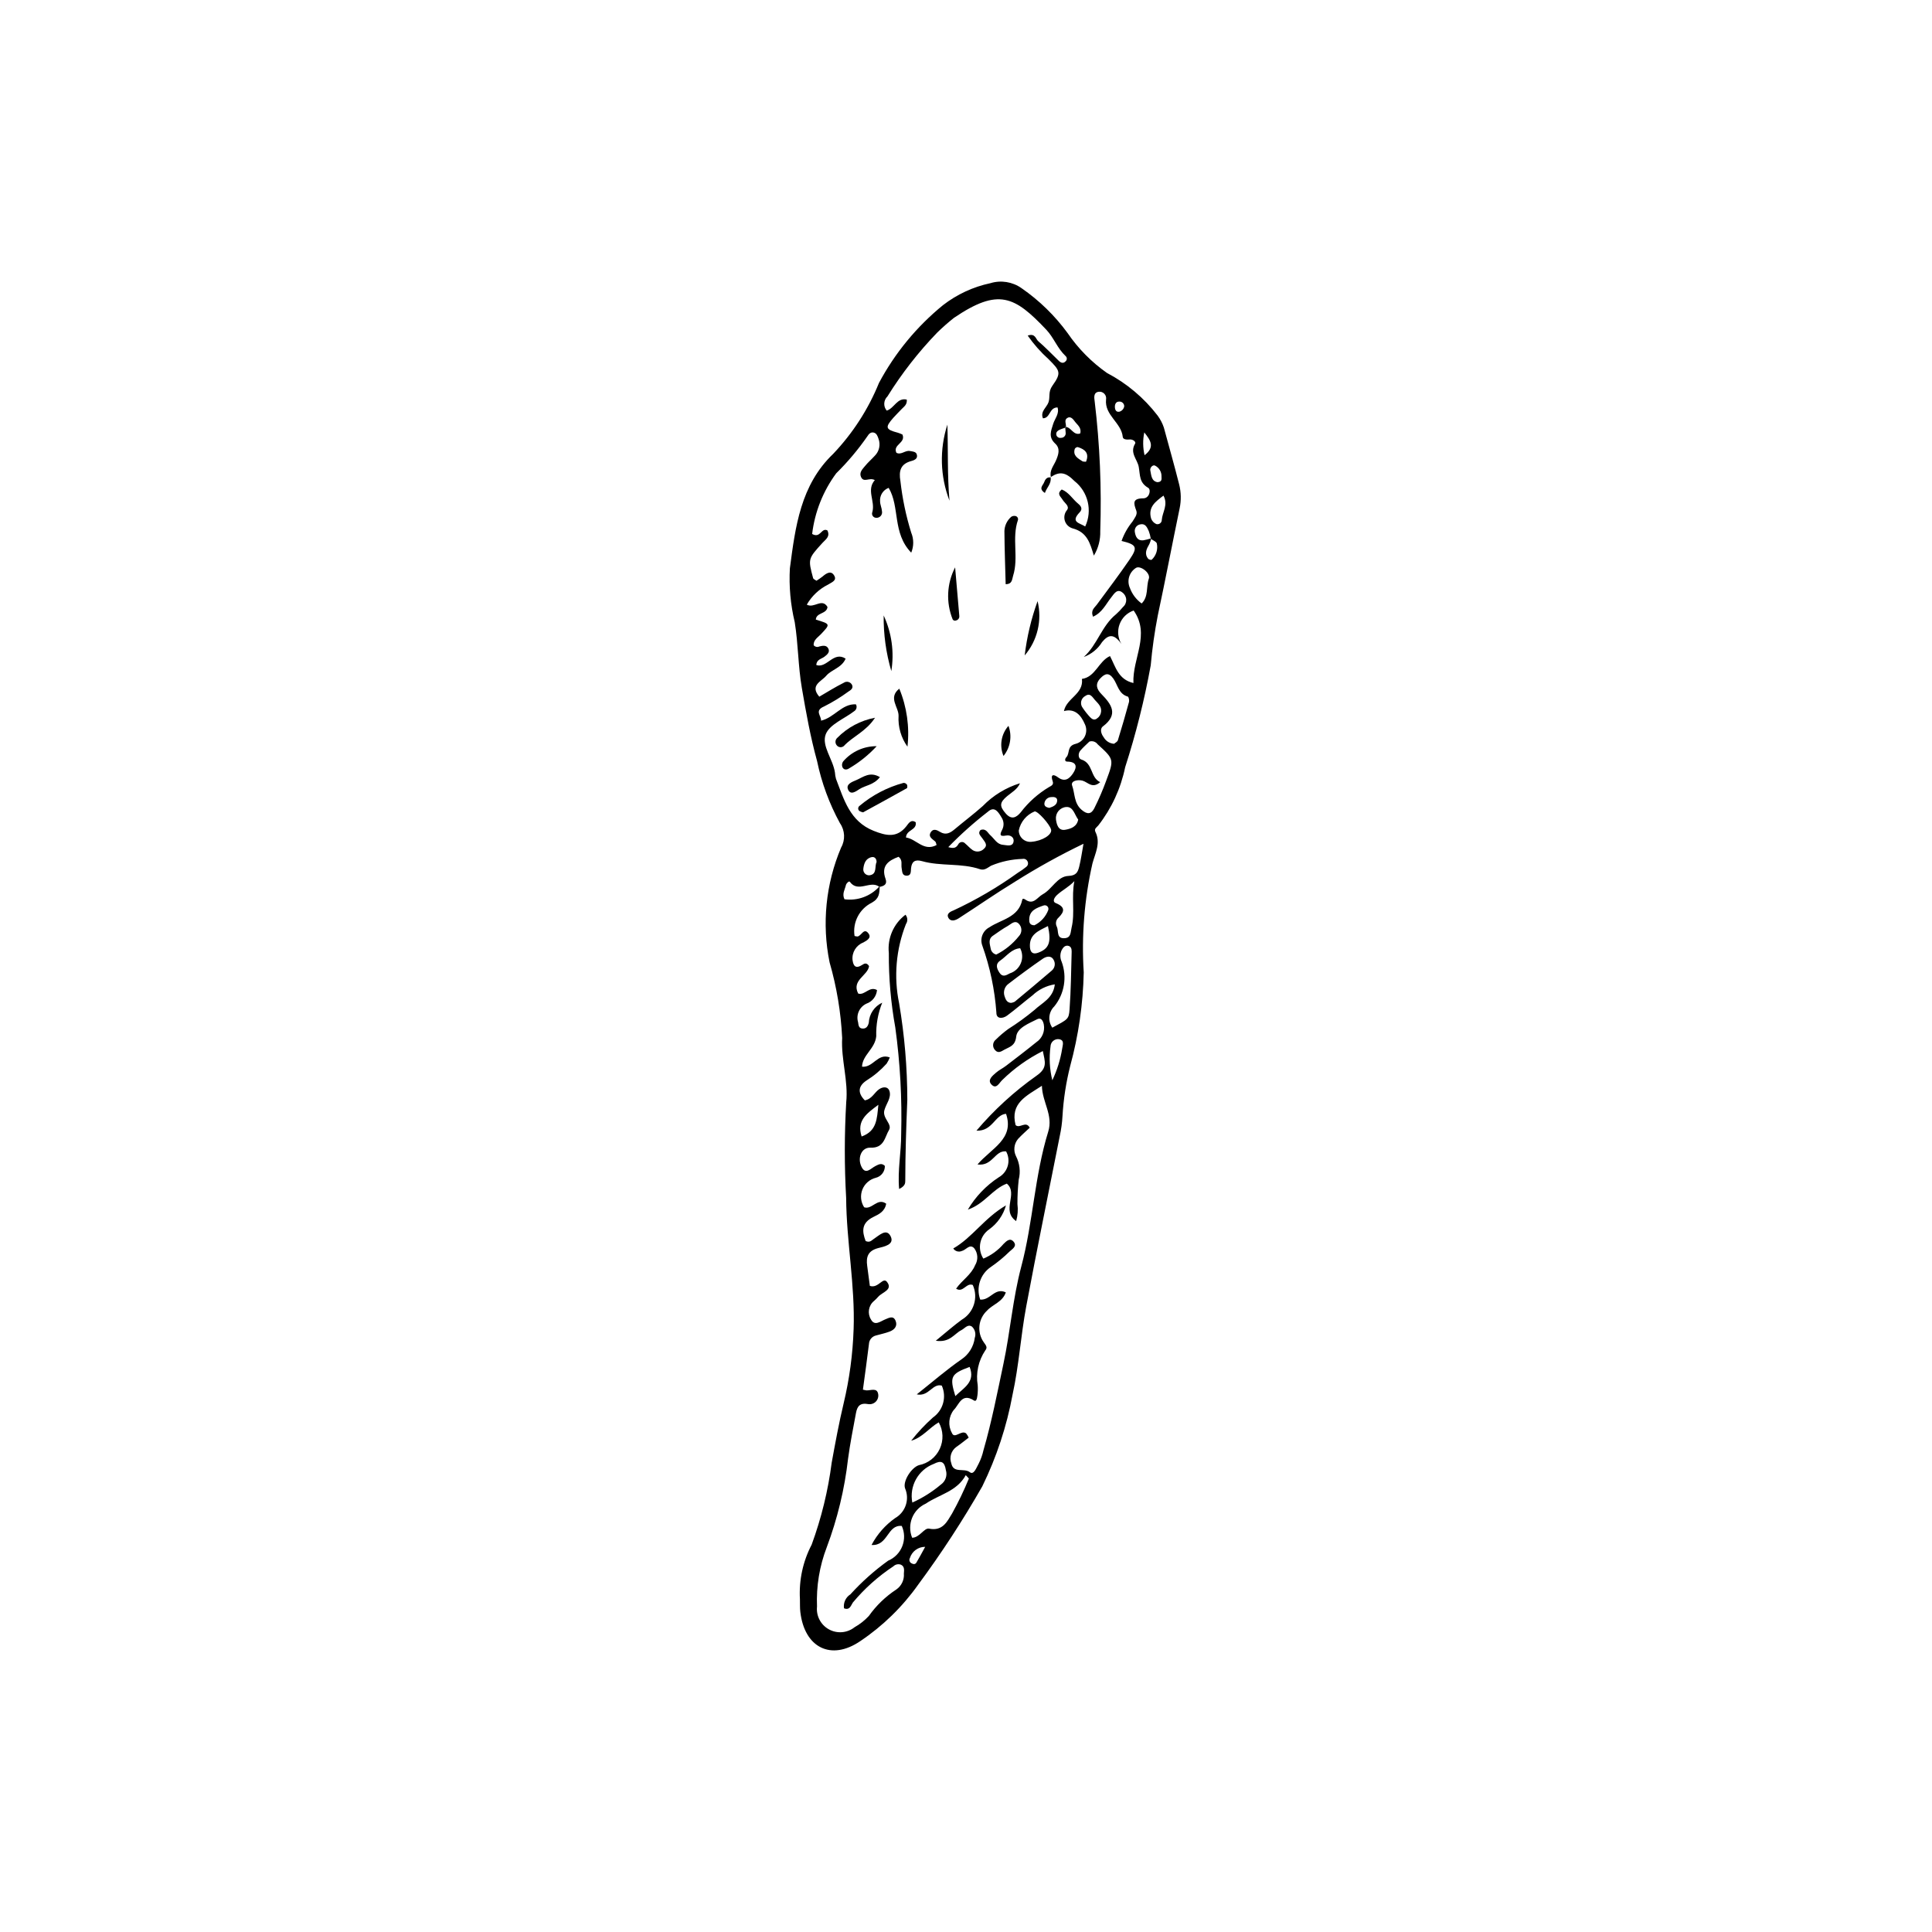 <?xml version="1.0" encoding="UTF-8"?>
<!-- Uploaded to: SVG Repo, www.svgrepo.com, Generator: SVG Repo Mixer Tools -->
<svg fill="#000000" width="800px" height="800px" version="1.1" viewBox="144 144 512 512" xmlns="http://www.w3.org/2000/svg">
 <g>
  <path d="m376.99 378.99 0.07 0.051 0.074-0.016 0.012-0.16z"/>
  <path d="m426.31 257.35 0.148-0.047c0.016-0.055 0.023-0.109 0.031-0.164-0.066-0.008-0.133-0.012-0.199-0.008z"/>
  <path d="m448.96 286.69 0.023 0.098 0.062 0.043 0.051-0.18z"/>
  <path d="m422.53 270.55-0.039-0.156-0.074 0.047z"/>
  <path d="m452.45 257.35c-0.383-1.156-0.949-2.246-1.676-3.227-3.606-4.691-8.188-8.547-13.426-11.293-4.07-2.863-7.598-6.43-10.406-10.539-3.379-4.629-7.512-8.66-12.223-11.922-2.398-1.691-5.445-2.184-8.25-1.324-4.578 0.973-8.875 2.965-12.574 5.832-6.961 5.676-12.727 12.676-16.957 20.602-2.832 6.973-6.949 13.348-12.137 18.801-8.652 8.262-10.023 19.312-11.469 30.297l-0.004-0.004c-0.27 4.809 0.164 9.625 1.285 14.309 0.938 5.801 0.887 11.656 1.887 17.453 1.121 6.504 2.262 12.949 4.027 19.332 1.199 5.762 3.246 11.32 6.07 16.488 1.336 1.91 1.457 4.422 0.309 6.453-4.074 9.598-5.144 20.203-3.059 30.418 1.887 6.527 3.004 13.254 3.336 20.039-0.324 5.762 1.68 11.395 1.066 17.137h0.004c-0.484 8.402-0.492 16.828-0.016 25.23 0.082 11.652 2.398 23.168 1.98 34.879h-0.004c-0.223 6.602-1.105 13.16-2.637 19.586-1.242 5.195-2.211 10.461-3.168 15.719-0.957 7.422-2.738 14.715-5.312 21.742-2.32 4.438-3.394 9.422-3.106 14.422 0.031 1.238-0.023 2.324 0.102 3.391 1.102 9.473 8.145 13.039 15.906 7.734 5.973-4.012 11.164-9.078 15.324-14.949 6.172-8.34 11.844-17.039 16.992-26.051 3.773-7.711 6.477-15.898 8.031-24.34 1.68-7.664 2.168-15.586 3.609-23.312 2.812-15.094 5.93-30.129 8.895-45.191 0.383-1.746 0.625-3.523 0.723-5.309 0.262-4.465 0.941-8.891 2.035-13.227 2.207-8.102 3.414-16.441 3.594-24.836-0.613-9.684 0.164-19.402 2.309-28.863 0.715-2.676 2.25-5.414 0.793-8.363-0.418-0.848 0.32-1.176 0.77-1.723l-0.004 0.004c3.523-4.523 5.957-9.801 7.109-15.418 2.852-8.84 5.117-17.859 6.777-27 0.395-4.441 1.023-8.863 1.875-13.238 2.023-9.434 3.82-18.918 5.785-28.363v-0.004c0.445-2.113 0.398-4.305-0.137-6.398-1.262-5.012-2.68-9.98-4.031-14.973zm-2.394 10.02c1.121 0.543 1.812 1.703 1.754 2.949 0.047 0.73 0.098 1.402-1.082 1.465-1.633-0.297-1.617-1.879-1.887-3.137-0.145-0.68 0.613-1.52 1.215-1.277zm-2.809-8.781c1.656 2.094 2.902 3.875 0.078 6.043h-0.004c-0.461-1.984-0.488-4.047-0.074-6.043zm-6.656-8.164c0.348-0.027 0.691 0.09 0.945 0.328 0.254 0.238 0.398 0.57 0.395 0.918-0.109 0.699-0.629 1.266-1.316 1.438-0.871 0.148-1.145-0.559-1.16-1.289-0.016-0.754 0.332-1.414 1.137-1.395zm-8.789 15.941c-0.367-0.043-0.738 0.016-0.973-0.137-1.176-0.773-2.559-1.477-2-3.281h0.004c0.16-0.281 0.453-0.461 0.773-0.473 1.938 0.586 3.133 1.633 2.195 3.891zm-2.973-10.676c0.664 0.906 1.867 1.645 1.43 3.188-1.773 0.586-2.352-1.605-3.777-1.738h0.004c-0.008 0.055-0.016 0.109-0.031 0.164l-0.148 0.047c0.039 0.445 0.082 0.887 0.105 1.332 0.043 0.352-0.07 0.699-0.309 0.957-0.234 0.258-0.574 0.398-0.922 0.387-0.535 0.113-1.066-0.199-1.234-0.719-0.207-0.816 0.398-1.223 1.047-1.504 0.426-0.184 0.871-0.312 1.312-0.453l-0.02-0.223v0.004c0.066-0.004 0.133 0 0.199 0.008 0.094-0.801-0.512-1.75 0.266-2.312 0.938-0.68 1.629 0.246 2.082 0.859zm-41.977 302.42c-0.324 0.535-0.871 0.438-1.348 0.152-0.23-0.129-0.398-0.344-0.469-0.602-0.07-0.254-0.039-0.527 0.094-0.758 0.543-1.777 2.191-2.988 4.051-2.973-0.98 1.77-1.617 3-2.328 4.18zm9.449-13.004c-1.281 2.043-2.414 4.738-6.094 4-1.285-0.258-2.5 2.394-4.481 2.414v-0.004c-1.426-3.5 0.18-7.496 3.625-9.043 3.578-2.438 8.195-3.191 10.59-7.543l0.824 0.891c-1.301 3.18-2.793 6.281-4.465 9.285zm-4.863-13.145c2-1.055 2.887-0.582 3.231 1.652 0.43 1.422-0.105 2.961-1.328 3.812-2.289 1.934-4.836 3.539-7.566 4.769-0.852-4.336 1.535-8.656 5.664-10.238zm34.055-110.09v-0.004c-0.465 2.914-1.348 5.75-2.617 8.414-0.727-2.941-0.887-5.992-0.477-8.988 0.02-0.543 0.262-1.055 0.668-1.414s0.941-0.539 1.484-0.492c1.652 0.176 1.059 1.57 0.941 2.481zm2.508-25.684c-0.148 5.113-0.184 10.238-0.559 15.336-0.195 2.629-0.477 2.609-4.566 4.82l-0.004-0.004c-1.23-1.754-1.008-4.141 0.527-5.637 2.691-3.324 3.434-7.824 1.949-11.836-0.457-0.977-0.453-2.106 0.008-3.078 0.355-0.641 0.793-1.242 1.59-1.164 0.875 0.09 1.074 0.84 1.055 1.559zm-18.918 2.367c1.703-1.176 2.981-3.098 5.269-3.262v-0.004c0.645 1.23 0.711 2.684 0.184 3.965-0.527 1.285-1.594 2.273-2.914 2.695-1 0.539-1.93 1.086-2.738-0.148-0.723-1.098-1.199-2.285 0.203-3.25zm-1.074-1.586c-0.773-0.188-1.355-0.828-1.473-1.613-0.23-1.203-0.719-2.465 0.594-3.375 1.309-0.906 2.602-1.848 3.988-2.621 0.844-0.469 1.773-1.578 2.82-0.617 0.461 0.438 0.727 1.043 0.738 1.68 0.012 0.637-0.234 1.25-0.684 1.703-1.621 2.027-3.66 3.68-5.984 4.844zm3.344 7.68c2.945-2.254 5.926-4.457 8.98-6.562 0.844-0.582 2.133-0.984 2.844 0.203v0.004c0.605 0.949 0.41 2.203-0.457 2.926-3.242 2.785-6.527 5.519-9.816 8.25-0.309 0.164-0.645 0.266-0.992 0.309-1.113-0.082-1.43-0.969-1.703-1.797-0.41-1.242 0.059-2.606 1.145-3.332zm10.449-19.488c-0.664 1.762-1.973 3.207-3.66 4.043-1.293-0.004-1.387-0.809-1.387-1.473-0.004-2.488 1.988-3.133 3.805-3.769v0.004c0.344-0.129 0.73-0.047 0.996 0.207 0.262 0.254 0.359 0.637 0.246 0.988zm-2.719 11.332c-1.363 0.496-2.023-0.098-2.133-1.441-0.273-3.473 2.324-4.379 4.769-5.637 0.945 4.32 0.273 6.023-2.637 7.078zm8.895-6.644c-0.297 1.227-0.113 2.629-1.781 2.777-2.293 0.203-1.602-1.855-2.109-3-0.445-0.797-0.281-1.801 0.398-2.414 1.656-1.625 1.871-2.836-0.688-3.883-1.039-0.426-0.34-1.523 0.316-2.141 1.375-1.281 3.129-2.109 4.602-3.68-0.844 4.238 0.227 8.355-0.738 12.34zm2.008-16.121c-0.348 1.359-0.77 2.32-2.832 2.402-2.988 0.121-4.301 3.488-6.805 4.856-1.469 0.805-2.445 2.93-4.59 1.438-0.395-0.273-0.773-0.375-0.855 0.031-0.961 4.703-5.547 5.191-8.668 7.262l0.004 0.004c-1.801 0.902-2.625 3.023-1.902 4.906 2.031 5.711 3.281 11.676 3.715 17.723-0.031 1.77 1.715 1.625 2.832 0.797 2.305-1.703 4.465-3.598 6.727-5.359h0.004c1.629-1.555 3.695-2.578 5.922-2.926-0.41 3.731-3.465 4.93-5.414 6.809v-0.004c-2.203 1.832-4.523 3.516-6.945 5.043-1.156 0.848-2.25 1.781-3.266 2.789-0.438 0.336-0.703 0.848-0.73 1.398-0.027 0.547 0.188 1.082 0.586 1.461 0.816 0.859 1.629 0.25 2.406-0.184 1.422-0.789 2.852-0.977 3.133-3.477 0.262-2.32 3.356-3.477 5.57-4.598 1.02-0.516 1.539 0.402 1.738 1.387 0.352 1.82-0.426 3.672-1.969 4.699-2.644 2.144-5.356 4.211-8.059 6.281-0.852 0.652-1.852 1.121-2.652 1.824-0.91 0.797-2.305 1.887-1.238 3.066 1.348 1.496 2.133-0.453 2.938-1.164 3.16-3.09 6.777-5.672 10.727-7.656 0.566 2.828 1.344 4.469-1.703 6.559v0.004c-5.887 4.156-11.223 9.039-15.887 14.535 4.301 0.199 4.898-4.258 7.84-4.461 2.269 6.668-3.867 9.102-7.566 13.422 4.043 0.512 4.559-3.777 7.578-3.469h0.004c1.344 2.438 0.473 5.508-1.953 6.875-3.352 2.184-6.152 5.117-8.188 8.562 4.426-1.504 6.512-5.457 10.332-6.891 3.133 2.668-1.598 7.094 2.469 9.926h0.004c0.422-1.469 0.539-3.008 0.34-4.527-0.008-2.148 0.105-4.297 0.336-6.434 0.531-2.106 0.273-4.328-0.723-6.254-0.738-1.504-0.516-3.297 0.566-4.574 0.965-1.051 2.059-1.984 3.078-2.957-1.027-1.957-2.66 0.348-3.746-0.695-1.48-5.832 2.867-7.723 6.973-10.414 0.102 4.402 3.043 7.746 1.672 12.172-3.606 11.652-4.016 24.008-7.133 35.719-2.262 8.508-2.914 17.238-4.731 25.789-1.629 7.672-3.113 15.363-5.297 22.922v-0.004c-0.273 1.219-0.691 2.398-1.254 3.516-0.602 1.035-1.277 3.121-2.359 2.289-1.555-1.199-4.344 0.41-4.902-2.344-0.578-1.574-0.047-3.34 1.305-4.328 1.145-0.789 2.223-1.672 3.289-2.481l0.004-0.004c-0.172-0.398-0.398-0.777-0.672-1.117-1.266-1.023-3.09 1.621-3.773-0.129-1.078-1.949-0.879-4.359 0.508-6.106 1.363-1.316 2.082-4.606 5.312-2.512 0.762 0.492 0.855-0.801 0.945-1.348l0.004 0.004c0.109-0.887 0.137-1.777 0.074-2.668-0.535-3.219 0.18-6.519 1.996-9.227 0.648-0.781 0.254-1.277-0.371-2.141-1.887-2.621-1.516-6.238 0.855-8.43 1.512-1.66 4.098-2.262 4.969-4.824-2.941-1.379-4.074 2.141-6.785 1.914v0.004c-1.156-3.199 0.016-6.769 2.836-8.664 1.766-1.215 3.422-2.586 4.949-4.086 0.66-0.629 2.09-1.395 1.062-2.594-0.977-1.137-1.914-0.148-2.68 0.602-1.449 1.695-3.281 3.023-5.34 3.879-1.672-2.602-0.961-6.062 1.602-7.793 2.137-1.547 3.684-3.773 4.394-6.316-5.797 3.402-8.934 8.547-13.965 11.418 0.484 0.75 1.445 1.031 2.258 0.668 1.117-0.238 2.082-2.012 3.293-0.723 1.008 1.316 1.094 3.117 0.219 4.527-1.047 2.543-3.465 3.945-5.019 6.184 1.855 1.195 2.707-1.668 4.418-0.977v-0.004c1.527 3.367 0.266 7.34-2.922 9.211-2.133 1.547-4.109 3.312-6.879 5.566 3.738 0.578 4.91-1.879 6.785-2.812 0.906-0.449 1.68-1.699 2.816-0.918 0.805 0.758 1.094 1.922 0.73 2.969-0.301 2.324-1.59 4.402-3.535 5.707-3.938 2.727-7.578 5.894-11.84 9.273 3.238 0.664 4.148-3 6.633-2.328 1.344 3.012 0.367 6.551-2.332 8.445-2.109 1.879-4.043 3.941-5.785 6.164 3.004-0.836 4.773-3.426 7.312-4.871 1.215 2.156 1.316 4.766 0.277 7.012-1.035 2.25-3.09 3.859-5.519 4.332-1.973 0.598-4.367 4.277-3.676 6.16 1.254 2.91 0.117 6.301-2.637 7.871-2.617 1.848-4.762 4.289-6.254 7.125 4.422 0.289 4.137-5.445 8.016-5.043h-0.004c0.77 1.699 0.816 3.633 0.133 5.367-0.68 1.734-2.035 3.121-3.75 3.84-3.641 2.617-6.992 5.609-10.008 8.926-1.242 0.789-1.902 2.234-1.684 3.688 1.531 0.602 1.82-0.738 2.34-1.523v0.004c3.094-3.711 6.715-6.945 10.742-9.605 0.531-0.523 1.32-0.688 2.016-0.426 0.988 0.469 0.836 1.477 0.766 2.34 0.137 1.656-0.617 3.258-1.98 4.211-2.856 1.863-5.332 4.25-7.305 7.035-1.098 1.18-2.371 2.188-3.773 2.977-1.945 1.543-4.621 1.77-6.797 0.574-2.176-1.191-3.422-3.574-3.164-6.039-0.223-5.367 0.656-10.719 2.582-15.73 2.832-7.547 4.727-15.41 5.641-23.418 0.543-4.07 1.352-8.109 2.102-12.148 0.328-1.766 1.035-2.801 3.301-2.359 0.727 0.102 1.461-0.148 1.973-0.68 0.512-0.527 0.738-1.27 0.609-1.992-0.289-1.777-1.992-0.906-3.148-0.973h-0.004c-0.297-0.047-0.598-0.113-0.891-0.191 0.535-3.984 1.102-8.016 1.594-12.051h0.004c0.027-1.109 0.797-2.059 1.879-2.309 1.203-0.34 2.438-0.59 3.602-1.031 1.305-0.492 2.176-1.5 1.559-2.914-0.605-1.383-1.711-0.734-2.734-0.316-1.242 0.504-2.789 1.855-3.758 0.039-1.008-1.602-0.676-3.703 0.781-4.91 0.41-0.355 0.793-0.734 1.145-1.141 1.047-1.199 3.949-1.82 2.309-3.926-1.102-1.414-2.309 1.84-4.543 1.055-0.207-1.578-0.445-3.441-0.703-5.305-0.328-2.375 0.195-3.992 2.91-4.707 1.457-0.383 4.434-0.871 3.297-3.141-1.109-2.219-3.035-0.203-4.465 0.715-0.574 0.371-1.02 1.055-2.152 0.555-0.969-2.559-1.172-4.816 2.109-6.41 1.309-0.637 2.981-1.391 3.336-3.488-2.348-1.676-3.727 1.66-5.844 0.953v-0.004c-0.906-1.402-1.074-3.16-0.457-4.711 0.621-1.551 1.949-2.707 3.57-3.106 1.434-0.363 2.422-1.672 2.379-3.148-0.879-0.855-1.656-0.375-2.465 0.02-1.273 0.621-2.711 2.574-3.82 0.02-0.988-2.277 0.145-4.961 2.445-4.867 3.68 0.152 3.805-2.816 4.922-4.652 0.98-1.617-1.785-3.086-1.215-5.254 0.449-1.707 1.902-3.266 1.363-5.078-0.355-1.199-1.613-1.242-2.676-0.555-1.324 0.859-1.922 2.641-3.863 3-1.863-1.891-1.887-3.695 0.426-5.254h0.004c1.977-1.234 3.773-2.734 5.336-4.465 0.34-0.523 0.625-1.078 0.855-1.656-3.234-1.242-4.387 2.781-7.367 2.449 0.141-3.137 3.426-4.699 3.773-8.055v0.004c-0.09-3.047 0.449-6.082 1.586-8.91-2.082 0.973-3.457 3.019-3.562 5.316-0.223 0.969-0.715 1.668-1.793 1.527-0.895-0.117-0.934-0.93-1.043-1.641l0.004-0.004c-0.594-1.969 0.348-4.07 2.211-4.941 1.562-0.539 2.66-1.953 2.797-3.606-2.039-1.109-3.227 1.48-4.981 0.934-1.832-3.555 2.547-4.738 2.879-7.281-0.66-1.02-1.258-0.688-1.875-0.285-1.551 1-2.277 0.398-2.496-1.27l-0.004-0.004c-0.234-2.027 0.934-3.953 2.836-4.688 0.969-0.539 2.215-1.215 1.43-2.336-1.258-1.797-1.93 0.668-2.996 0.742-0.25-0.023-0.5-0.07-0.742-0.141-0.559-3.625 1.293-7.191 4.574-8.82 2.051-1.148 1.984-2.547 2.094-4.195l-0.074 0.016-0.07-0.051h-0.004c-2.336 2.547-5.769 3.785-9.195 3.324-0.699-1.453 0.117-2.555 0.371-3.719 0.113-0.516 0.836-1.207 1.051-0.914 2.188 3.027 5.445-0.484 7.773 1.309l0.156-0.121-0.012 0.16c1.18-0.238 2.066-0.688 1.551-2.117-1.246-3.453 0.734-4.852 3.453-5.856 1.152 0.902 0.621 2.043 0.812 3.008 0.168 0.852 0.055 1.953 1.262 2 1.297 0.055 1.148-1.086 1.223-1.918 0.176-1.879 1.094-2.445 2.914-1.934 5.019 1.418 10.375 0.445 15.367 2.137 1.172 0.398 2-0.391 2.934-0.93h0.004c2.648-1.109 5.477-1.719 8.348-1.801 0.535-0.117 1.082 0.156 1.309 0.656 0.262 0.492 0.121 1.105-0.328 1.438-0.691 0.57-1.422 1.086-2.191 1.547-5.391 3.875-11.133 7.234-17.156 10.031-0.934 0.344-1.828 0.945-1.332 1.879 0.648 1.223 1.91 0.738 2.812 0.16 4.969-3.199 9.816-6.59 14.859-9.656v-0.004c5.856-3.699 11.922-7.059 18.164-10.062-0.43 2.359-0.68 4.269-1.148 6.121zm-29.023 132.52c1.582 4.027-1.539 5.481-3.789 7.734-1.578-5.144-1.188-5.902 3.789-7.734zm-24.188-69.469c-0.371 3.773-0.406 6.953-4.434 8.402-1.355-4.191 1.281-6.047 4.434-8.402zm-3.992-62.496c0.156-1.406 0.605-2.805 2.231-3.137 0.715-0.145 1.293 0.344 1.289 1.32-0.59 1.148 0.234 3.258-1.934 3.5-0.441 0.016-0.871-0.16-1.172-0.484-0.305-0.32-0.453-0.762-0.41-1.199zm37.852-8.855c1.285-0.242 2.25 0.629 1.938 1.758-0.355 1.285-1.809 0.777-2.797 0.695-1.578-0.137-2.266-1.609-3.312-2.527-0.758-0.664-1.152-1.918-2.625-1.391-0.824 0.926 0.066 1.535 0.508 2.219 0.566 0.871 1.574 1.734 0.398 2.762l0.004-0.004c-0.781 0.812-2.031 0.961-2.981 0.348-0.734-0.488-1.312-1.203-2.004-1.766v-0.004c-0.238-0.273-0.598-0.41-0.961-0.367-0.359 0.043-0.676 0.266-0.844 0.59-0.516 0.867-1.086 1.234-2.656 0.754 3.273-3.371 6.781-6.504 10.5-9.379 1.828-1.648 2.852 0.238 3.664 1.602v-0.004c0.586 0.945 0.641 2.121 0.148 3.113-0.629 1.242-0.855 1.953 1.023 1.598zm11.43-7.328c-0.719-0.152-1.418-0.406-1.277-1.293 0.148-0.895 0.914-1.555 1.82-1.574 0.699-0.082 1.574 0.039 1.559 0.898-0.023 1.219-1.086 1.641-2.102 1.969zm4.539-0.242c1.828-0.094 2.164 2.043 3.129 3.336-0.355 1.918-1.98 2.457-3.465 2.707-1.922 0.324-2.277-1.652-2.43-2.777-0.086-0.805 0.16-1.609 0.684-2.227 0.523-0.617 1.273-0.992 2.082-1.039zm-4.051 6.016c0.289 1.305-2.277 2.981-5.238 3.211v0.004c-0.852 0.078-1.691-0.199-2.324-0.77-0.633-0.57-0.996-1.383-1.004-2.234 0.465-2.277 2.043-4.172 4.199-5.047 0.793-0.168 4.059 3.449 4.367 4.836zm14.617-13.023c-0.918 2.519-1.98 4.984-3.184 7.379-0.801 1.562-1.867 1.684-3.398 0.336-1.996-1.758-1.699-4.254-2.453-6.348-0.473-1.309 1.477-1.672 2.734-1.34 1.422 0.379 2.562 2.238 4.699 0.398-2.688-1.215-1.82-5.031-5.047-6.012-0.762-0.23-0.898-1.559-0.211-2.356 0.809-0.938 1.754-1.758 2.394-2.391l-0.004 0.004c0.812-0.258 1.695 0.035 2.195 0.727 4.34 3.961 4.375 3.981 2.273 9.602zm-6.234-19.242h0.004c-0.395-0.496-0.547-1.145-0.41-1.762 0.137-0.617 0.543-1.141 1.109-1.426 1.281-0.887 1.859 0.332 2.512 1.066 0.805 0.902 1.832 1.723 1.645 3.156l-0.004-0.004c-0.07 0.707-0.457 1.344-1.047 1.738-0.723 0.602-1.367 0.199-1.84-0.297v0.004c-0.723-0.773-1.379-1.602-1.965-2.477zm12.258-1.574c-0.922 3.394-1.906 6.773-2.945 10.137-0.129 0.414-0.723 0.684-1.012 0.938h0.008c-1.137-0.07-2.164-0.703-2.734-1.691-0.699-0.91-1.113-2.25-0.223-2.922 4.172-3.144 2.312-5.809-0.395-8.559-1.254-1.273-1.754-2.644-0.281-4.184 1.211-1.266 2.219-1.613 3.418 0.059 1.188 1.652 1.398 4.102 3.852 4.793 0.234 0.066 0.434 0.992 0.316 1.43zm1.172-5.027c-3.988-0.934-4.688-4.203-6.203-7.144-3.031 1.355-3.832 5.543-7.438 6.055 0.484 4.043-4.082 5.07-4.769 8.523 2.879-0.766 4.5 1.035 5.547 3.484h0.004c0.477 1.004 0.477 2.164 0.008 3.172-0.473 1.004-1.367 1.746-2.441 2.023-2.418 0.578-1.492 2.535-2.481 3.547-0.426 0.434-0.477 1.152 0.199 1.16 2.602 0.039 2.703 1.418 1.59 3.09-0.902 1.355-2.137 2.481-4.023 1.07-1.203-0.898-2.031-0.789-1.391 1.043 0.309 0.891-0.258 1.168-0.941 1.539v-0.004c-2.914 1.734-5.469 4.008-7.523 6.703-1.176 1.418-2.445 2.066-3.981 0.305-1.691-1.941-1.648-2.898 0.402-4.606 1.219-1.012 2.688-1.785 3.375-3.394v-0.004c-3.742 1.156-7.137 3.238-9.867 6.047-2.41 2.141-4.992 4.082-7.461 6.156-1.188 0.996-2.359 1.621-3.875 0.672-0.777-0.488-1.742-0.918-2.383 0.023-0.871 1.281 0.359 1.836 1.125 2.535 0.223 0.203 0.246 0.621 0.359 0.941-3.426 1.805-5.344-1.617-8.098-1.996 0.062-2.113 2.953-1.906 2.57-4.047-1.273-0.875-1.914 0.348-2.457 1.035-2.535 3.234-5.41 2.535-8.664 1.25-6.356-2.512-7.902-8.352-10.023-13.84l0.008-0.004c-0.148-0.516-0.234-1.051-0.262-1.59-0.5-3.551-3.633-7.113-2.434-10.184 1.027-2.621 4.945-4.098 7.559-6.117v0.004c0.598-0.391 0.785-1.18 0.43-1.797-3.672-0.223-5.668 3.481-9.246 4.328 0.086-1.359-1.852-2.656 0.855-3.789v-0.004c2.234-1.121 4.371-2.434 6.387-3.914 0.594-0.379 1.316-0.812 1.023-1.668v-0.004c-0.172-0.422-0.523-0.742-0.957-0.871-0.438-0.133-0.91-0.059-1.281 0.199-2.211 1.098-4.309 2.426-6.488 3.691-2.586-3.016 0.551-4.016 1.816-5.523 1.438-1.707 4.113-2.082 5.164-4.559-3.242-2.078-4.934 2.637-7.769 1.695 0.062-1.492 1.348-1.59 2.148-2.203 0.719-0.547 1.539-1.203 1.02-2.191-0.496-0.941-1.48-0.75-2.387-0.523l0.004 0.004c-0.52 0.242-1.137 0.098-1.496-0.348-0.055-1.41 1.129-2.059 1.945-2.926 2.527-2.676 2.535-2.672-1.363-3.848 0.121-1.941 2.875-1.406 3.094-3.348-1.473-2.477-3.543 0.473-5.488-0.625v0.004c1.316-2.289 3.277-4.137 5.637-5.312 0.832-0.555 2.34-1.012 1.695-2.266-0.805-1.57-2.043-0.828-3.09 0.066l0.004 0.004c-0.539 0.422-1.102 0.812-1.684 1.176-0.395-0.293-0.82-0.438-0.883-0.68-1.375-5.129-1.371-5.133 2.504-9.387 0.816-0.895 2.059-1.602 1.285-3.266-1.621-0.855-1.82 2.207-4.047 0.938l-0.004 0.004c0.691-5.82 2.891-11.359 6.375-16.074 3.059-3.016 5.832-6.312 8.281-9.844 0.383-0.645 0.93-1.16 1.699-0.949 0.754 0.207 1.008 0.965 1.238 1.652v-0.004c0.574 1.562 0.188 3.316-0.992 4.492-0.848 0.926-1.809 1.754-2.594 2.723-0.652 0.805-1.578 1.656-1.074 2.852 0.723 1.711 2.242 0.055 3.676 0.875-2.309 2.613 0.156 5.578-0.656 8.465-0.141 0.34-0.102 0.727 0.105 1.031 0.203 0.305 0.543 0.488 0.91 0.488 0.453 0.035 0.891-0.141 1.195-0.477 0.301-0.336 0.43-0.793 0.344-1.238-0.047-0.879-0.492-1.738-0.504-2.613-0.141-1.578 0.793-3.055 2.273-3.606 3.031 5.059 0.914 11.941 5.981 17.176v-0.004c0.707-1.703 0.703-3.621-0.012-5.324-1.379-4.441-2.332-9.008-2.852-13.629-0.48-2.75 0.062-4.582 2.91-5.336 0.941-0.25 1.781-0.707 1.406-1.801-0.238-0.691-1.113-0.727-1.84-0.852-1.246-0.211-2.269 1.125-3.539 0.48-1.047-2.18 2.555-2.574 1.602-4.836v-0.004c-0.391-0.188-0.793-0.348-1.203-0.477-3.281-0.863-3.461-1.398-1.238-3.938 0.707-0.809 1.5-1.551 2.231-2.34 0.59-0.637 1.469-1.102 1.363-2.5-2.566-0.598-3.285 2.281-5.324 2.918v-0.004c-0.941-1.105-0.855-2.754 0.195-3.762 3.789-6.09 8.211-11.766 13.195-16.926 1.41-1.375 2.887-2.676 4.43-3.898 11.789-7.981 16.047-5.769 24.5 3.176 1.949 2.066 2.926 4.93 5.055 6.922v0.004c0.211 0.168 0.336 0.418 0.348 0.688 0.008 0.27-0.098 0.527-0.297 0.711-0.621 0.676-1.262 0.438-1.832-0.117-1.801-1.738-3.531-3.562-5.43-5.191-0.695-0.594-0.785-2.195-2.801-1.488l0.004 0.004c1.602 2.293 3.461 4.394 5.543 6.266 3.039 3.055 3.445 3.582 0.992 7.019-1.164 1.629-0.551 2.965-1.02 4.359-0.477 1.41-2.234 2.414-1.484 4.269 2.008-0.031 1.625-2.871 3.867-2.883 0.543 1.633-0.711 2.981-1.133 4.309-0.621 1.973-1.332 3.562 0.523 5.281 1.406 1.297 0.871 2.914 0.191 4.488-0.602 1.395-1.77 2.656-1.344 4.356 2.387-1.562 3.969-1.223 6.234 1.062 3.641 2.863 4.828 7.859 2.863 12.055-1.449-0.953-4.023-1.094-1.449-3.773 0.844-0.879 0.332-1.648-0.398-2.246-1.496-1.219-2.492-3.043-4.367-3.781-1.438 1.176-0.254 1.887 0.23 2.723 0.508 0.871 1.934 1.664 1.168 2.727h-0.004c-0.656 0.777-0.875 1.832-0.586 2.809 0.289 0.977 1.055 1.738 2.027 2.031 3.906 0.996 4.672 3.949 5.672 7.231 1.18-1.949 1.77-4.203 1.695-6.481 0.383-11.473-0.109-22.957-1.473-34.355-0.141-1.02-0.379-2.391 1.078-2.59 0.551-0.066 1.102 0.133 1.48 0.535 0.383 0.402 0.551 0.961 0.453 1.508-0.453 4.195 4.051 6.113 4.426 9.926 0.07 0.719 1.105 0.746 1.836 0.68 0.859-0.078 1.73 0.613 1.438 1.102-1.496 2.484 0.594 4.133 0.961 6.156 0.402 2.227 0.082 4.144 2.5 5.551 0.844 0.492 0.32 2.777-1.262 2.785-2.906 0.016-2.652 1.23-1.887 3.254 0.398 1.051-0.473 1.992-1.027 2.934-1.25 1.523-2.223 3.25-2.875 5.109 4 0.969 4.371 1.645 2.129 4.922-2.785 4.074-5.777 8.008-8.703 11.984-0.602 0.82-1.66 1.418-0.996 3.168 2.453-1.074 3.41-3.34 4.852-5.137 0.711-0.887 1.535-2.426 2.969-1.254l-0.004 0.008c0.598 0.441 0.961 1.129 0.988 1.867 0.027 0.738-0.281 1.453-0.844 1.934-0.57 0.695-1.191 1.344-1.859 1.941-3.812 3.074-4.93 8.086-8.551 11.32h-0.004c2.019-0.738 3.731-2.129 4.863-3.957 1.621-1.965 3.094-2.383 5.137 0.527h-0.004c-0.949-1.57-1.137-3.488-0.508-5.215 0.625-1.727 2.004-3.078 3.742-3.672 4.5 6.398-0.359 12.637-0.062 19.215zm4.078-27.625c-0.75 2.16-0.027 4.719-1.898 6.543h0.004c-1.426-1.027-2.508-2.453-3.113-4.102-0.879-1.941-0.176-4.234 1.645-5.352 1.191-0.648 3.891 1.398 3.367 2.91zm0.766-5.047c-0.102 0.113-0.754-0.043-0.926-0.254-1.113-1.379-0.414-2.641 0.312-3.918 0.199-0.422 0.348-0.867 0.445-1.324l-0.062-0.043-0.023-0.098c-0.621 0.199-1.258 0.359-1.902 0.477-1.684 0.215-2.141-1.051-2.328-2.285l0.004 0.004c-0.113-0.934 0.531-1.789 1.461-1.934 1.367-0.305 1.812 0.844 2.25 1.785l-0.004-0.004c0.238 0.633 0.414 1.289 0.52 1.957l0.137-0.035-0.051 0.18c0.551 0.379 1.383 0.684 1.523 1.176v-0.004c0.352 1.578-0.164 3.227-1.355 4.32zm2.672-10.574 0.004 0.004c0.004 0.363-0.164 0.707-0.453 0.926-0.289 0.219-0.668 0.285-1.016 0.184-0.645-0.285-1.141-0.824-1.371-1.488-0.848-3.023 1.184-4.465 3.285-6.047 1.312 2.449-0.293 4.375-0.445 6.426z"/>
  <path d="m412.93 280.73c-0.336-0.039-0.676 0.047-0.957 0.238-1.086 0.949-1.738 2.305-1.793 3.746 0.031 4.703 0.211 9.406 0.332 14.105 1.777-0.016 1.664-1.258 1.973-2.238 1.527-4.824-0.398-9.949 1.281-14.766 0.07-0.258 0.016-0.535-0.152-0.75-0.164-0.211-0.414-0.336-0.684-0.336z"/>
  <path d="m395.07 256.52c-2.129 6.59-1.934 13.703 0.551 20.164-0.586-6.715-0.348-13.445-0.551-20.164z"/>
  <path d="m383.46 351.47c-4.293 1.152-8.281 3.234-11.68 6.098-0.215 0.156-0.348 0.406-0.352 0.672-0.004 0.266 0.117 0.52 0.332 0.684 0.297 0.172 0.625 0.293 0.965 0.359 3.875-2.125 7.758-4.238 11.609-6.402 0.148-0.086 0.16-0.719 0.012-0.953-0.203-0.289-0.535-0.457-0.887-0.457z"/>
  <path d="m396.46 308.13c0.18 0.324 0.582 0.453 0.918 0.297 0.527-0.121 0.891-0.609 0.852-1.148-0.344-4.168-0.715-8.332-1.113-12.918v-0.004c-2.215 4.277-2.453 9.305-0.656 13.773z"/>
  <path d="m375.89 334.21c-3.812 0.715-7.316 2.582-10.031 5.356-0.543 0.508-0.598 1.348-0.133 1.926 0.219 0.289 0.547 0.477 0.906 0.516 0.359 0.039 0.719-0.07 0.996-0.305 2.336-2.547 5.856-3.801 8.262-7.492z"/>
  <path d="m415.55 317.7c3.391-3.965 4.66-9.324 3.418-14.391-1.68 4.652-2.828 9.48-3.418 14.391z"/>
  <path d="m382.13 333.71c-0.172 2.91 0.66 5.797 2.359 8.168 0.586-5.227-0.16-10.516-2.164-15.375-3.055 2.402-0.133 4.914-0.195 7.207z"/>
  <path d="m378.18 307.1c-0.055 4.992 0.629 9.965 2.031 14.754 0.809-5.012 0.102-10.148-2.031-14.754z"/>
  <path d="m376.33 341.75c-3.422-0.031-6.68 1.453-8.902 4.059-0.297 0.426-0.367 0.973-0.188 1.465 0.355 0.82 1.16 0.785 1.789 0.348 2.711-1.586 5.172-3.566 7.301-5.871z"/>
  <path d="m377.19 349.95c-2.66-1.582-4.418-0.008-6.254 0.781-1.094 0.469-2.785 1.047-2.215 2.457 0.672 1.672 2.133 0.516 3.07-0.082 1.59-1.016 3.731-1.051 5.398-3.156z"/>
  <path d="m409.94 344.34c1.82-2.242 2.32-5.277 1.316-7.984-1.938 2.188-2.449 5.289-1.316 7.984z"/>
  <path d="m420.68 271.87c-0.27 0.746-1.555 1.609 0.23 2.766 0.488-1.453 1.75-2.422 1.52-4.098-1.051-0.211-1.5 0.641-1.75 1.332z"/>
  <path d="m422.43 270.54 0.102 0.016-0.113-0.109z"/>
  <path d="m422.54 270.55-0.117-0.109z"/>
  <path d="m379.55 396.56c-0.039 6.613 0.535 13.219 1.711 19.727 1.289 9.379 1.809 18.848 1.559 28.309 0.023 4.758-0.984 9.5-0.543 14.5 1.625-0.797 1.629-1.559 1.629-2.234 0.008-7.125 0.25-14.238 0.539-21.363l0.004 0.004c-0.012-8.578-0.738-17.141-2.172-25.602-1.457-7.031-0.828-14.34 1.809-21.023 0.523-0.754 0.469-1.766-0.129-2.465-3.152 2.371-4.824 6.227-4.406 10.148z"/>
 </g>
</svg>